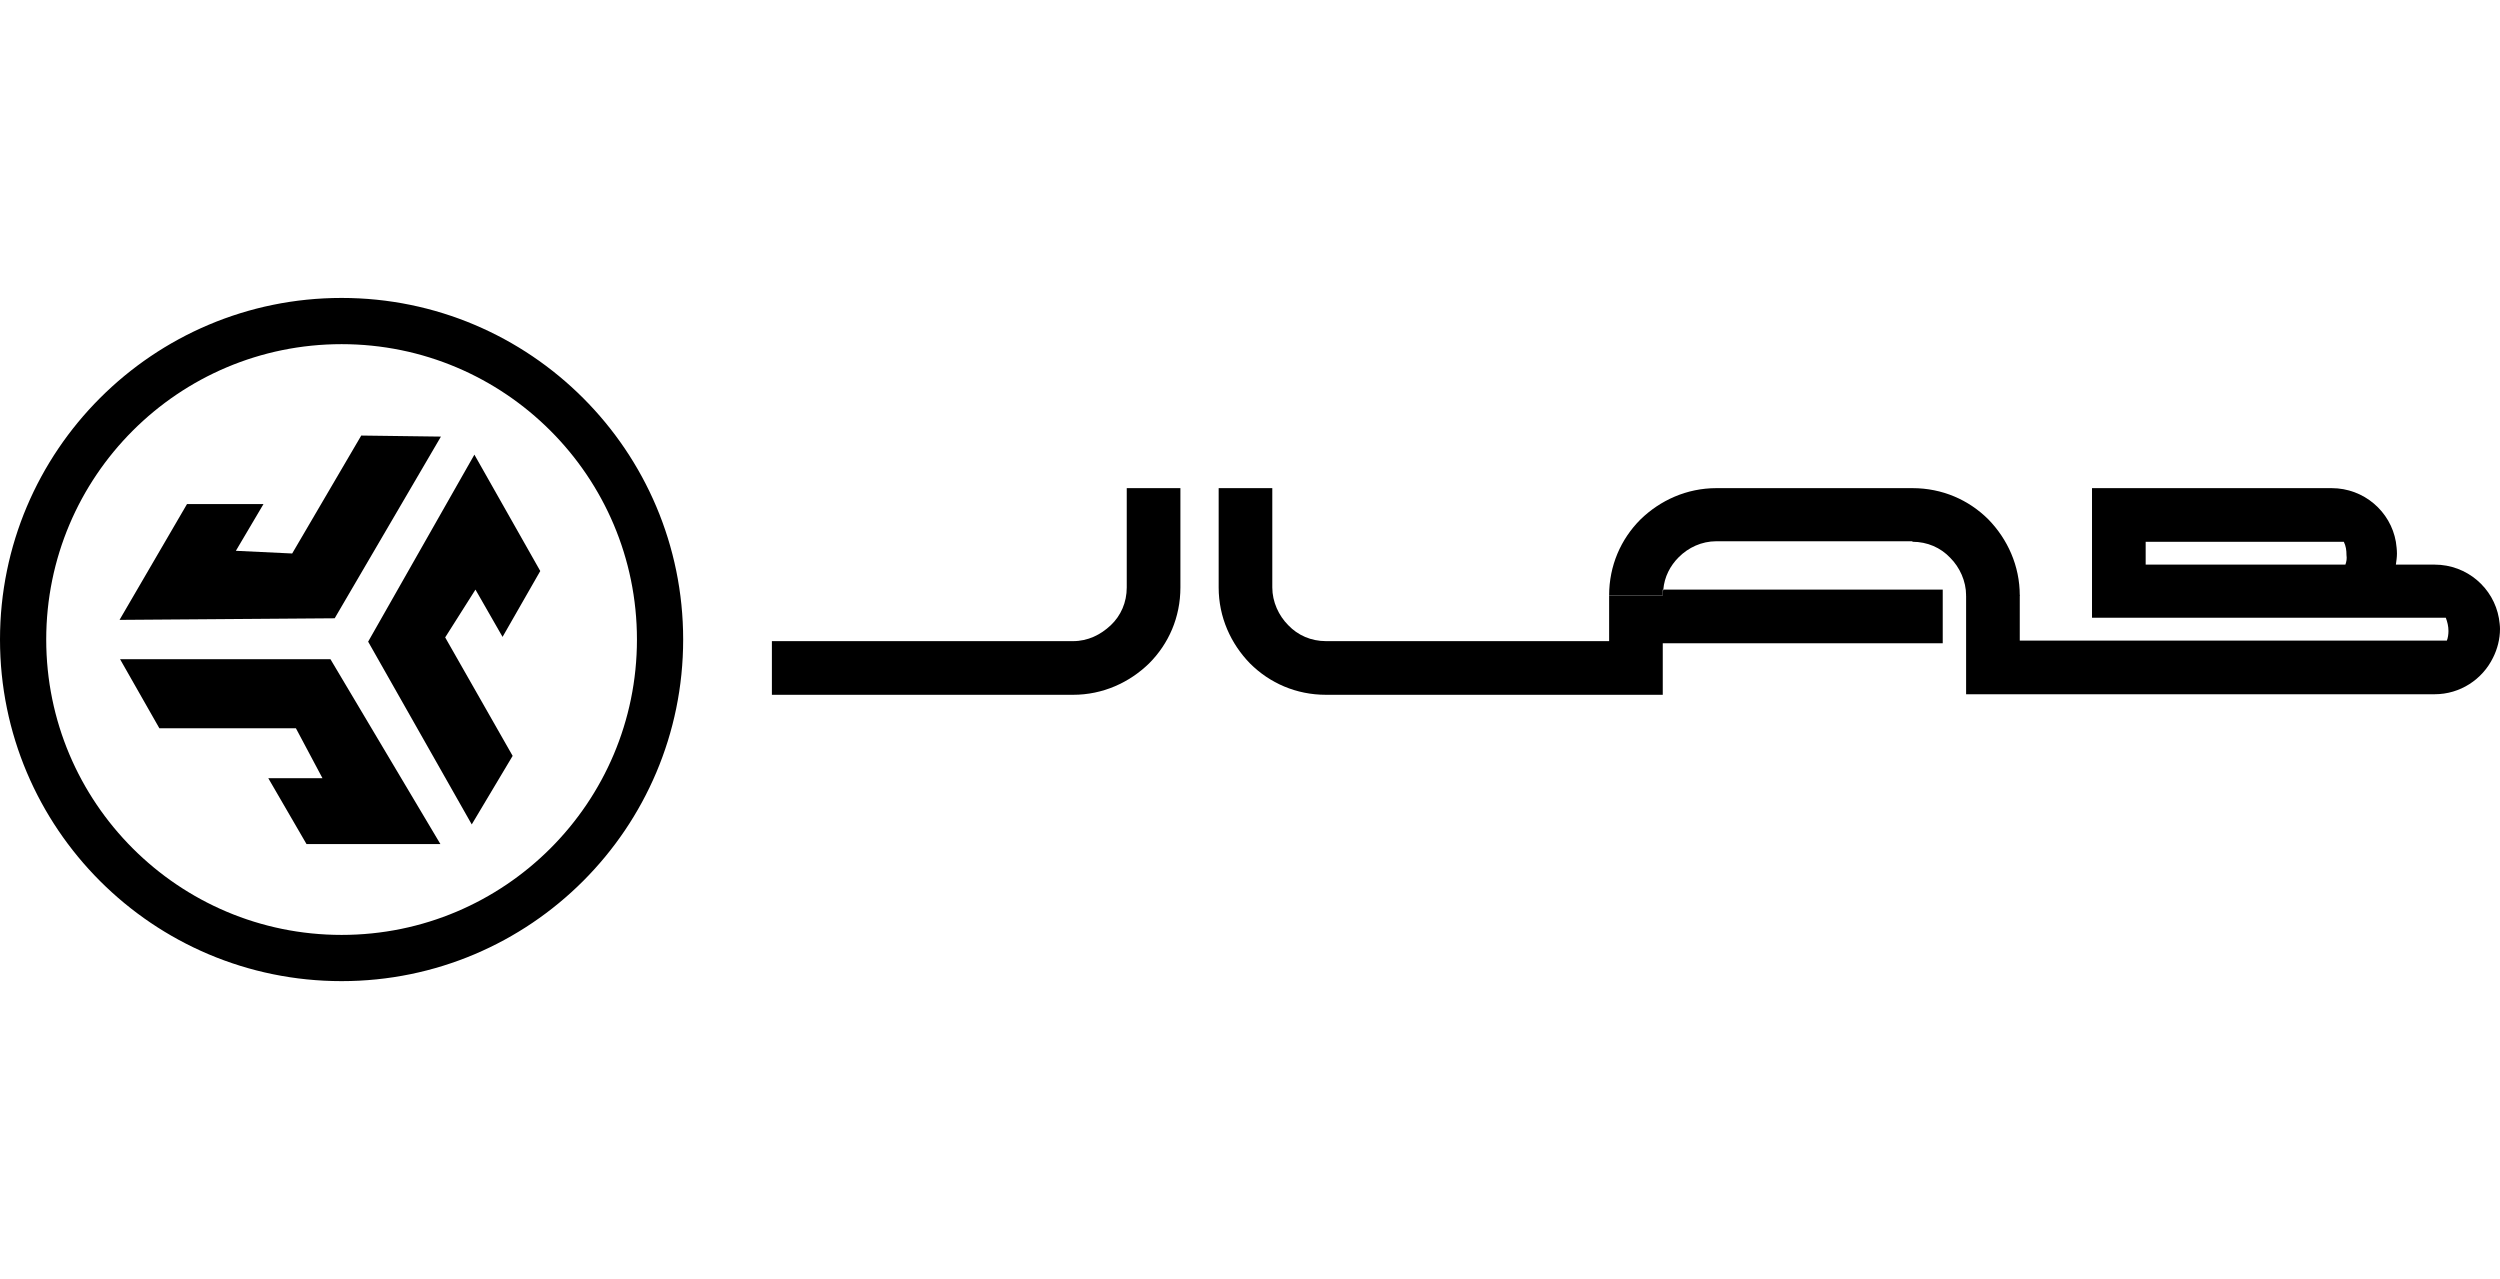 <svg width="86" height="44" viewBox="0 0 86 44" fill="none" xmlns="http://www.w3.org/2000/svg">
<path d="M11.751 10.249C5.263 10.249 0 15.512 0 22C0 28.488 5.263 33.751 11.751 33.751C18.238 33.751 23.501 28.488 23.501 22C23.501 15.512 18.238 10.249 11.751 10.249ZM11.751 32.161C6.14 32.161 1.59 27.61 1.59 22C1.59 16.39 6.14 11.839 11.751 11.839C17.361 11.839 21.911 16.39 21.911 22C21.911 27.61 17.361 32.161 11.751 32.161Z" fill="black"/>
<path d="M4.13 22.676L5.482 25.052H10.179L11.093 26.77H9.229L10.544 29.036H15.15L11.367 22.676H4.13Z" fill="black"/>
<path d="M15.168 15.019L12.427 14.983L10.051 19.04L8.114 18.948L9.064 17.34H6.433L4.112 21.324L11.513 21.269L15.168 15.019Z" fill="black"/>
<path d="M16.228 28.36L17.635 26.002L15.314 21.927L16.356 20.282L17.288 21.909L18.585 19.643L16.319 15.64L12.664 22.073L16.228 28.36Z" fill="black"/>
<path d="M38.76 20.209C38.76 20.721 38.559 21.178 38.212 21.507C37.865 21.835 37.426 22.055 36.915 22.055H26.553V23.901H36.915C37.938 23.901 38.852 23.48 39.528 22.822C40.204 22.146 40.606 21.233 40.606 20.209V16.792H38.76V20.209Z" fill="black"/>
<path d="M65.788 18.637C66.3 18.637 66.757 18.838 67.086 19.186C67.415 19.515 67.634 19.99 67.634 20.483H69.48C69.48 19.46 69.059 18.546 68.402 17.87C67.725 17.194 66.812 16.792 65.788 16.792H59.045C58.022 16.792 57.108 17.212 56.432 17.87C55.756 18.546 55.354 19.46 55.354 20.483H57.199V20.282H57.218C57.254 19.844 57.455 19.46 57.748 19.168C58.077 18.838 58.533 18.619 59.045 18.619H65.788V18.637Z" fill="black"/>
<path d="M85.963 21.269C85.781 20.227 84.867 19.423 83.752 19.423H82.418C82.436 19.295 82.455 19.168 82.455 19.04C82.455 18.912 82.436 18.765 82.418 18.637C82.236 17.596 81.322 16.792 80.207 16.792H71.965V21.251H84.136C84.191 21.397 84.227 21.543 84.227 21.708C84.227 21.817 84.209 21.945 84.172 22.037H69.48V20.465H67.634V23.882H83.752C84.629 23.882 85.397 23.371 85.762 22.621C85.909 22.329 86 21.982 86 21.634C86 21.525 85.982 21.397 85.963 21.269ZM80.682 19.423H73.811V18.637H80.627C80.7 18.784 80.719 18.93 80.719 19.094C80.737 19.222 80.719 19.314 80.682 19.423Z" fill="black"/>
<path d="M57.199 20.483H55.354V22.055H45.613C45.102 22.055 44.645 21.854 44.316 21.507C43.987 21.178 43.767 20.703 43.767 20.209V16.792H41.922V20.209C41.922 21.233 42.342 22.146 43 22.822C43.676 23.498 44.59 23.901 45.613 23.901H57.199V22.128H66.83V20.282H57.218C57.199 20.355 57.199 20.41 57.199 20.483Z" fill="black"/>
</svg>
